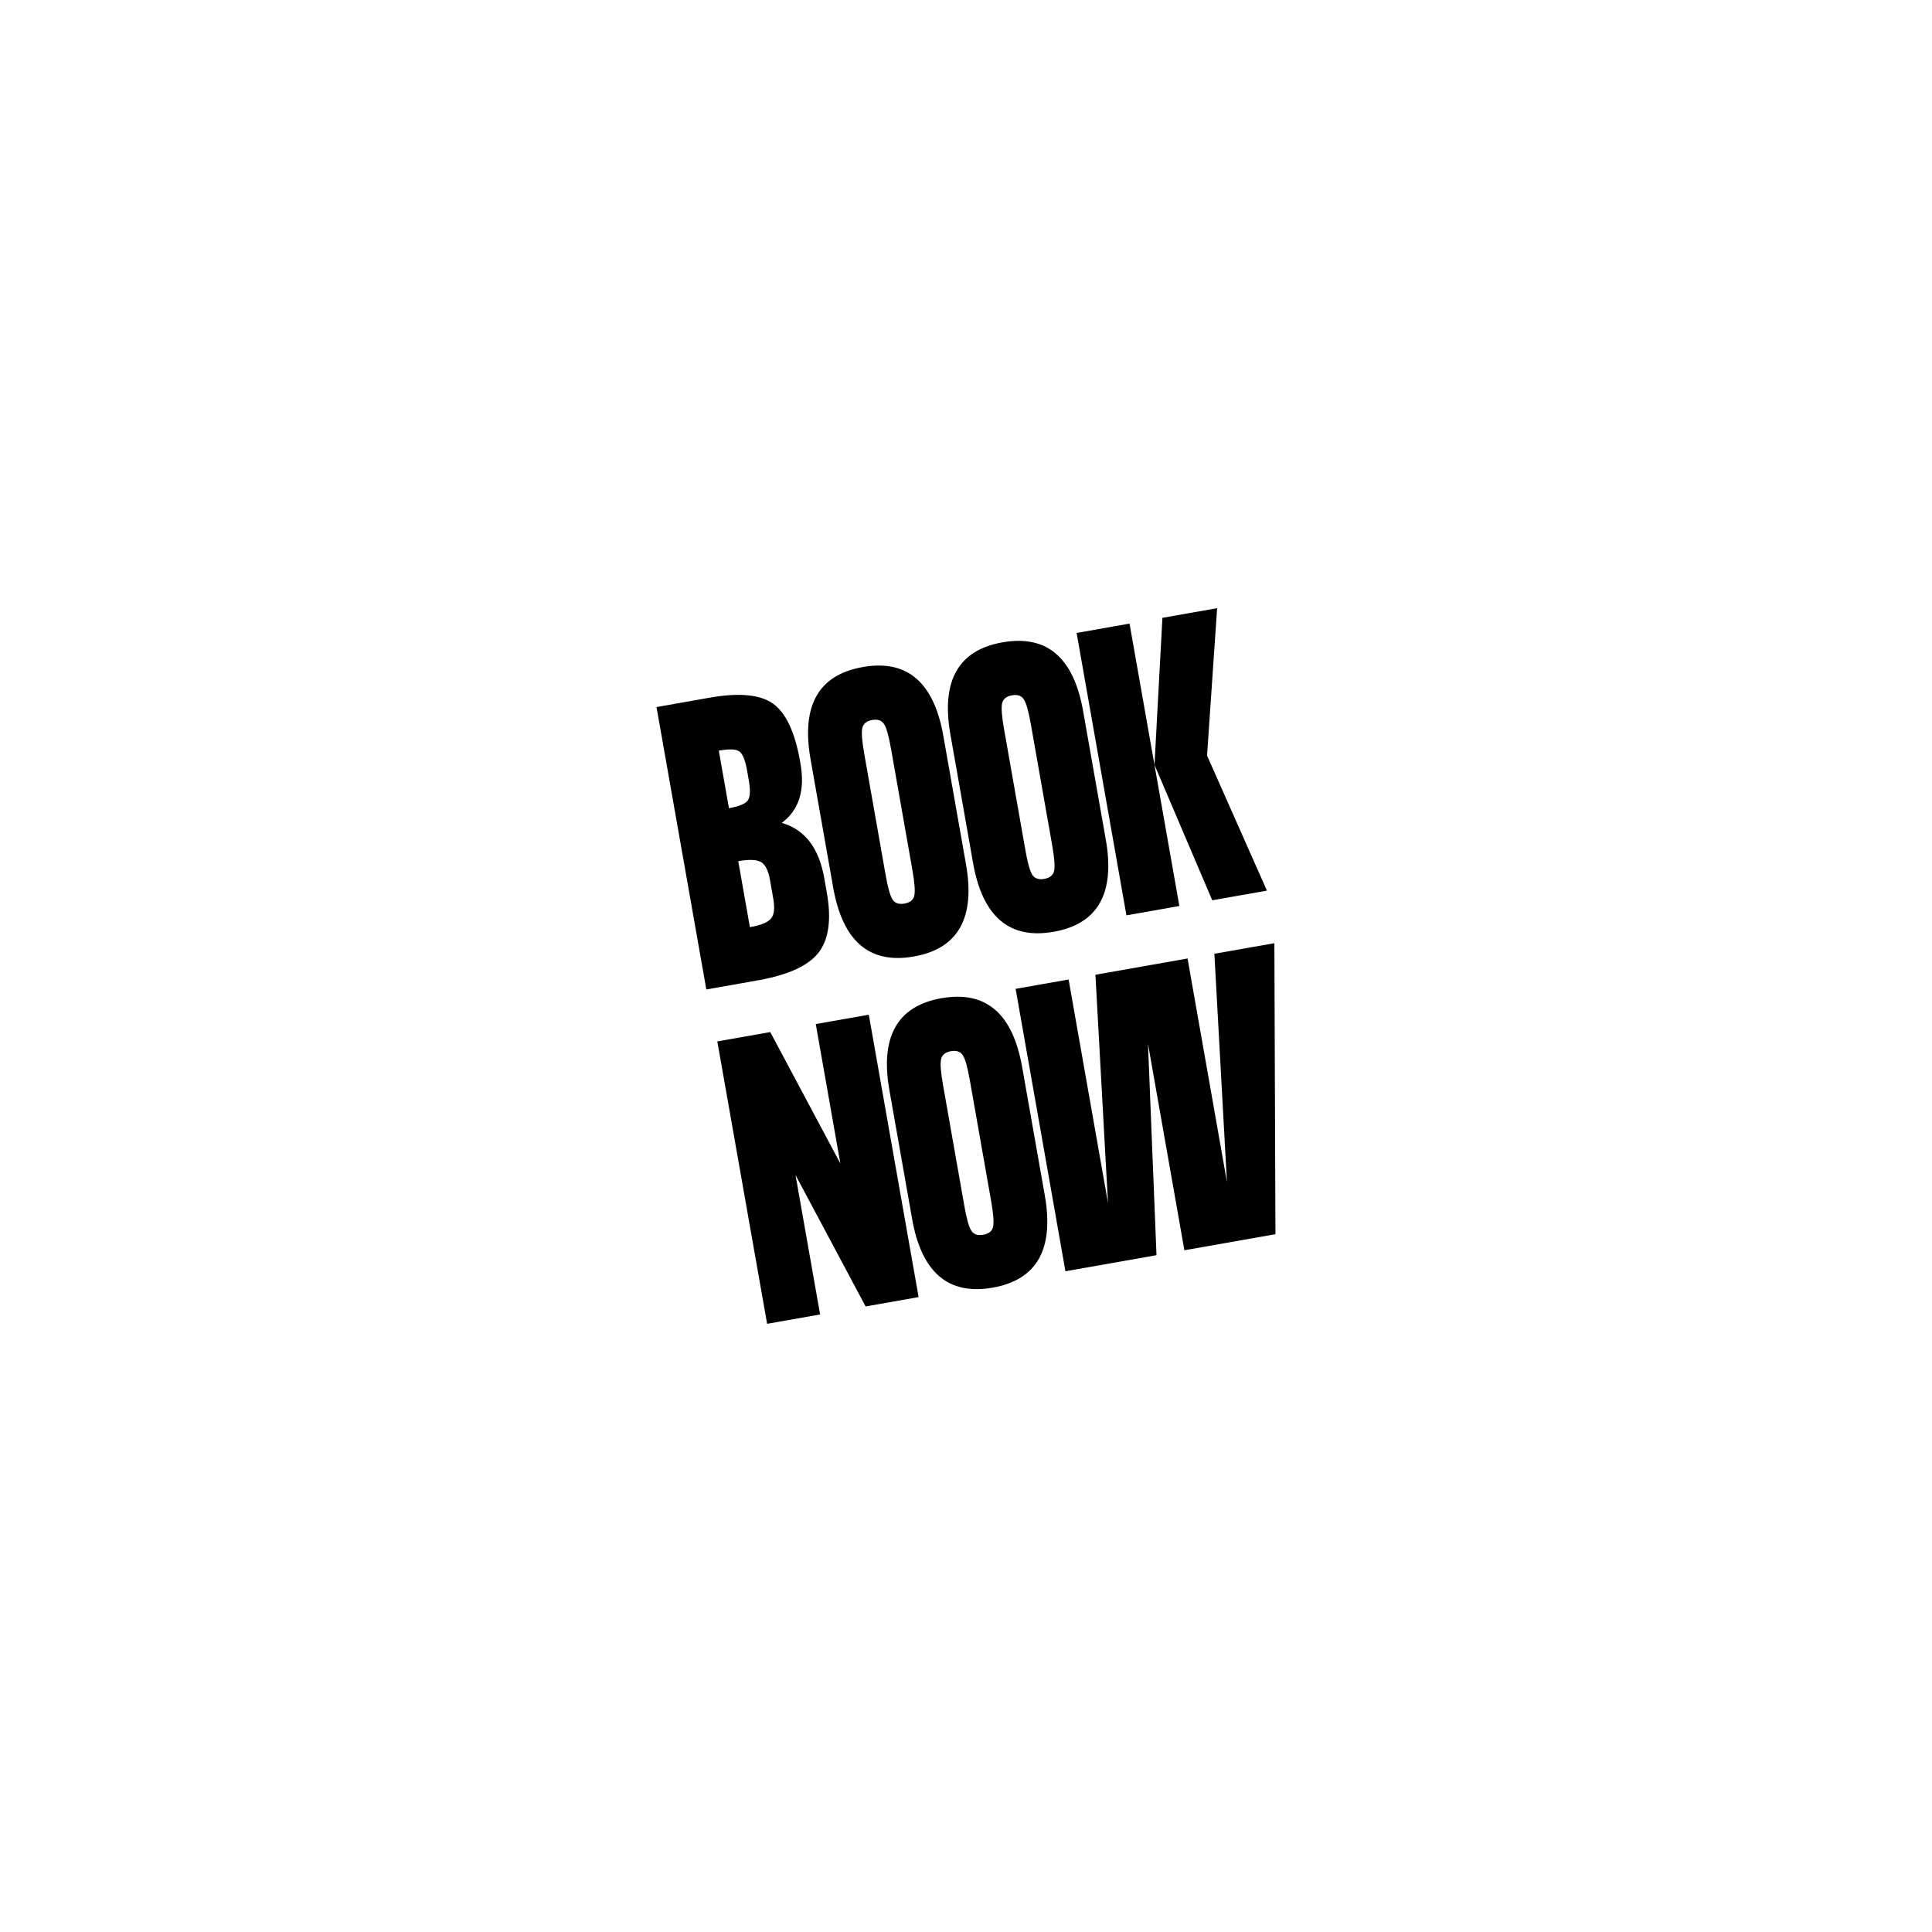 <?xml version="1.0" encoding="UTF-8"?>
<svg id="Layer_2" data-name="Layer 2" xmlns="http://www.w3.org/2000/svg" viewBox="0 0 415 415">
  <defs>
    <style>
      .cls-1 {
        fill: none;
      }
    </style>
  </defs>
  <g id="Layer_1-2" data-name="Layer 1">
    <circle class="cls-1" cx="207.5" cy="207.5" r="207.5"/>
    <g>
      <path d="m167.93,176.76c4.94,1.42,7.98,5.37,9.12,11.84l.55,3.11c1.01,5.71.44,9.98-1.69,12.81-2.13,2.83-6.41,4.83-12.82,6.01l-11.37,2.01-10.7-60.66,11.38-2.01c6.37-1.12,10.93-.69,13.68,1.3,2.75,1.99,4.67,6.1,5.77,12.31l.09.53c1.02,5.76-.32,10.01-4.01,12.75Zm-7.46-11.27c-.39-2.22-.95-3.59-1.66-4.09-.71-.5-2.18-.55-4.41-.16l2.18,12.36c2.22-.39,3.58-.96,4.08-1.7.5-.74.55-2.19.17-4.37l-.36-2.05Zm.62,33.67c2.28-.4,3.77-1,4.49-1.81.72-.8.89-2.27.51-4.39l-.68-3.87c-.37-2.12-1.04-3.44-1.99-3.95-.95-.51-2.56-.56-4.84-.16l2.5,14.18Z"/>
      <path d="m185.33,143.28c9.5-1.68,15.27,3.25,17.3,14.78l4.87,27.6c2.03,11.53-1.7,18.13-11.21,19.8-9.5,1.68-15.27-3.25-17.31-14.77l-4.87-27.6c-2.03-11.53,1.7-18.13,11.21-19.8Zm10.66,43.63l-4.6-26.09c-.47-2.68-.96-4.43-1.47-5.25-.51-.82-1.37-1.13-2.58-.91s-1.92.8-2.12,1.74c-.2.95-.06,2.76.41,5.44l4.6,26.09c.47,2.68.96,4.43,1.47,5.25.51.82,1.37,1.13,2.58.91,1.21-.21,1.92-.79,2.12-1.74.2-.95.06-2.76-.41-5.44Z"/>
      <path d="m215.36,137.98c9.5-1.68,15.27,3.25,17.3,14.77l4.87,27.6c2.03,11.53-1.7,18.13-11.21,19.8-9.5,1.68-15.27-3.25-17.3-14.78l-4.87-27.6c-2.03-11.53,1.7-18.13,11.21-19.8Zm10.66,43.63l-4.6-26.09c-.47-2.68-.96-4.43-1.47-5.25-.51-.82-1.37-1.13-2.58-.91-1.21.21-1.92.8-2.12,1.74-.2.95-.06,2.76.41,5.44l4.6,26.09c.47,2.68.96,4.43,1.47,5.25.51.82,1.37,1.13,2.58.91,1.21-.21,1.92-.79,2.12-1.74.2-.95.06-2.76-.41-5.44Z"/>
      <path d="m231.26,135.96l11.37-2.01,10.7,60.66-11.37,2.01-10.7-60.66Zm30.18-5.32l-2.16,31.66,12.86,29.01-11.75,2.07-12.4-29.09,1.7-31.58,11.75-2.07Z"/>
      <path d="m175.24,219.97l11.38-2.01,10.7,60.66-11.38,2.01-15.06-28.23,5.28,29.95-11.38,2.01-10.7-60.66,11.37-2.01,15.06,28.23-5.28-29.95Z"/>
      <path d="m202.25,214.42c9.5-1.68,15.27,3.25,17.31,14.77l4.87,27.6c2.03,11.53-1.7,18.13-11.21,19.8-9.5,1.68-15.27-3.25-17.3-14.78l-4.87-27.6c-2.03-11.53,1.7-18.13,11.21-19.8Zm10.66,43.63l-4.6-26.09c-.47-2.68-.96-4.43-1.47-5.25-.51-.82-1.37-1.13-2.58-.91-1.21.21-1.92.8-2.12,1.74-.2.95-.06,2.76.41,5.44l4.6,26.09c.47,2.68.96,4.43,1.47,5.25.51.82,1.37,1.13,2.58.91s1.92-.79,2.12-1.74c.2-.95.06-2.76-.41-5.44Z"/>
      <path d="m260.85,204.87l12.89-2.27.23,62.51-19.56,3.45-7.82-44.36,1.83,45.42-19.56,3.45-10.7-60.66,11.38-2.01,8.46,48-2.7-49.02,19.79-3.49,8.46,48-2.7-49.02Z"/>
    </g>
  </g>
</svg>